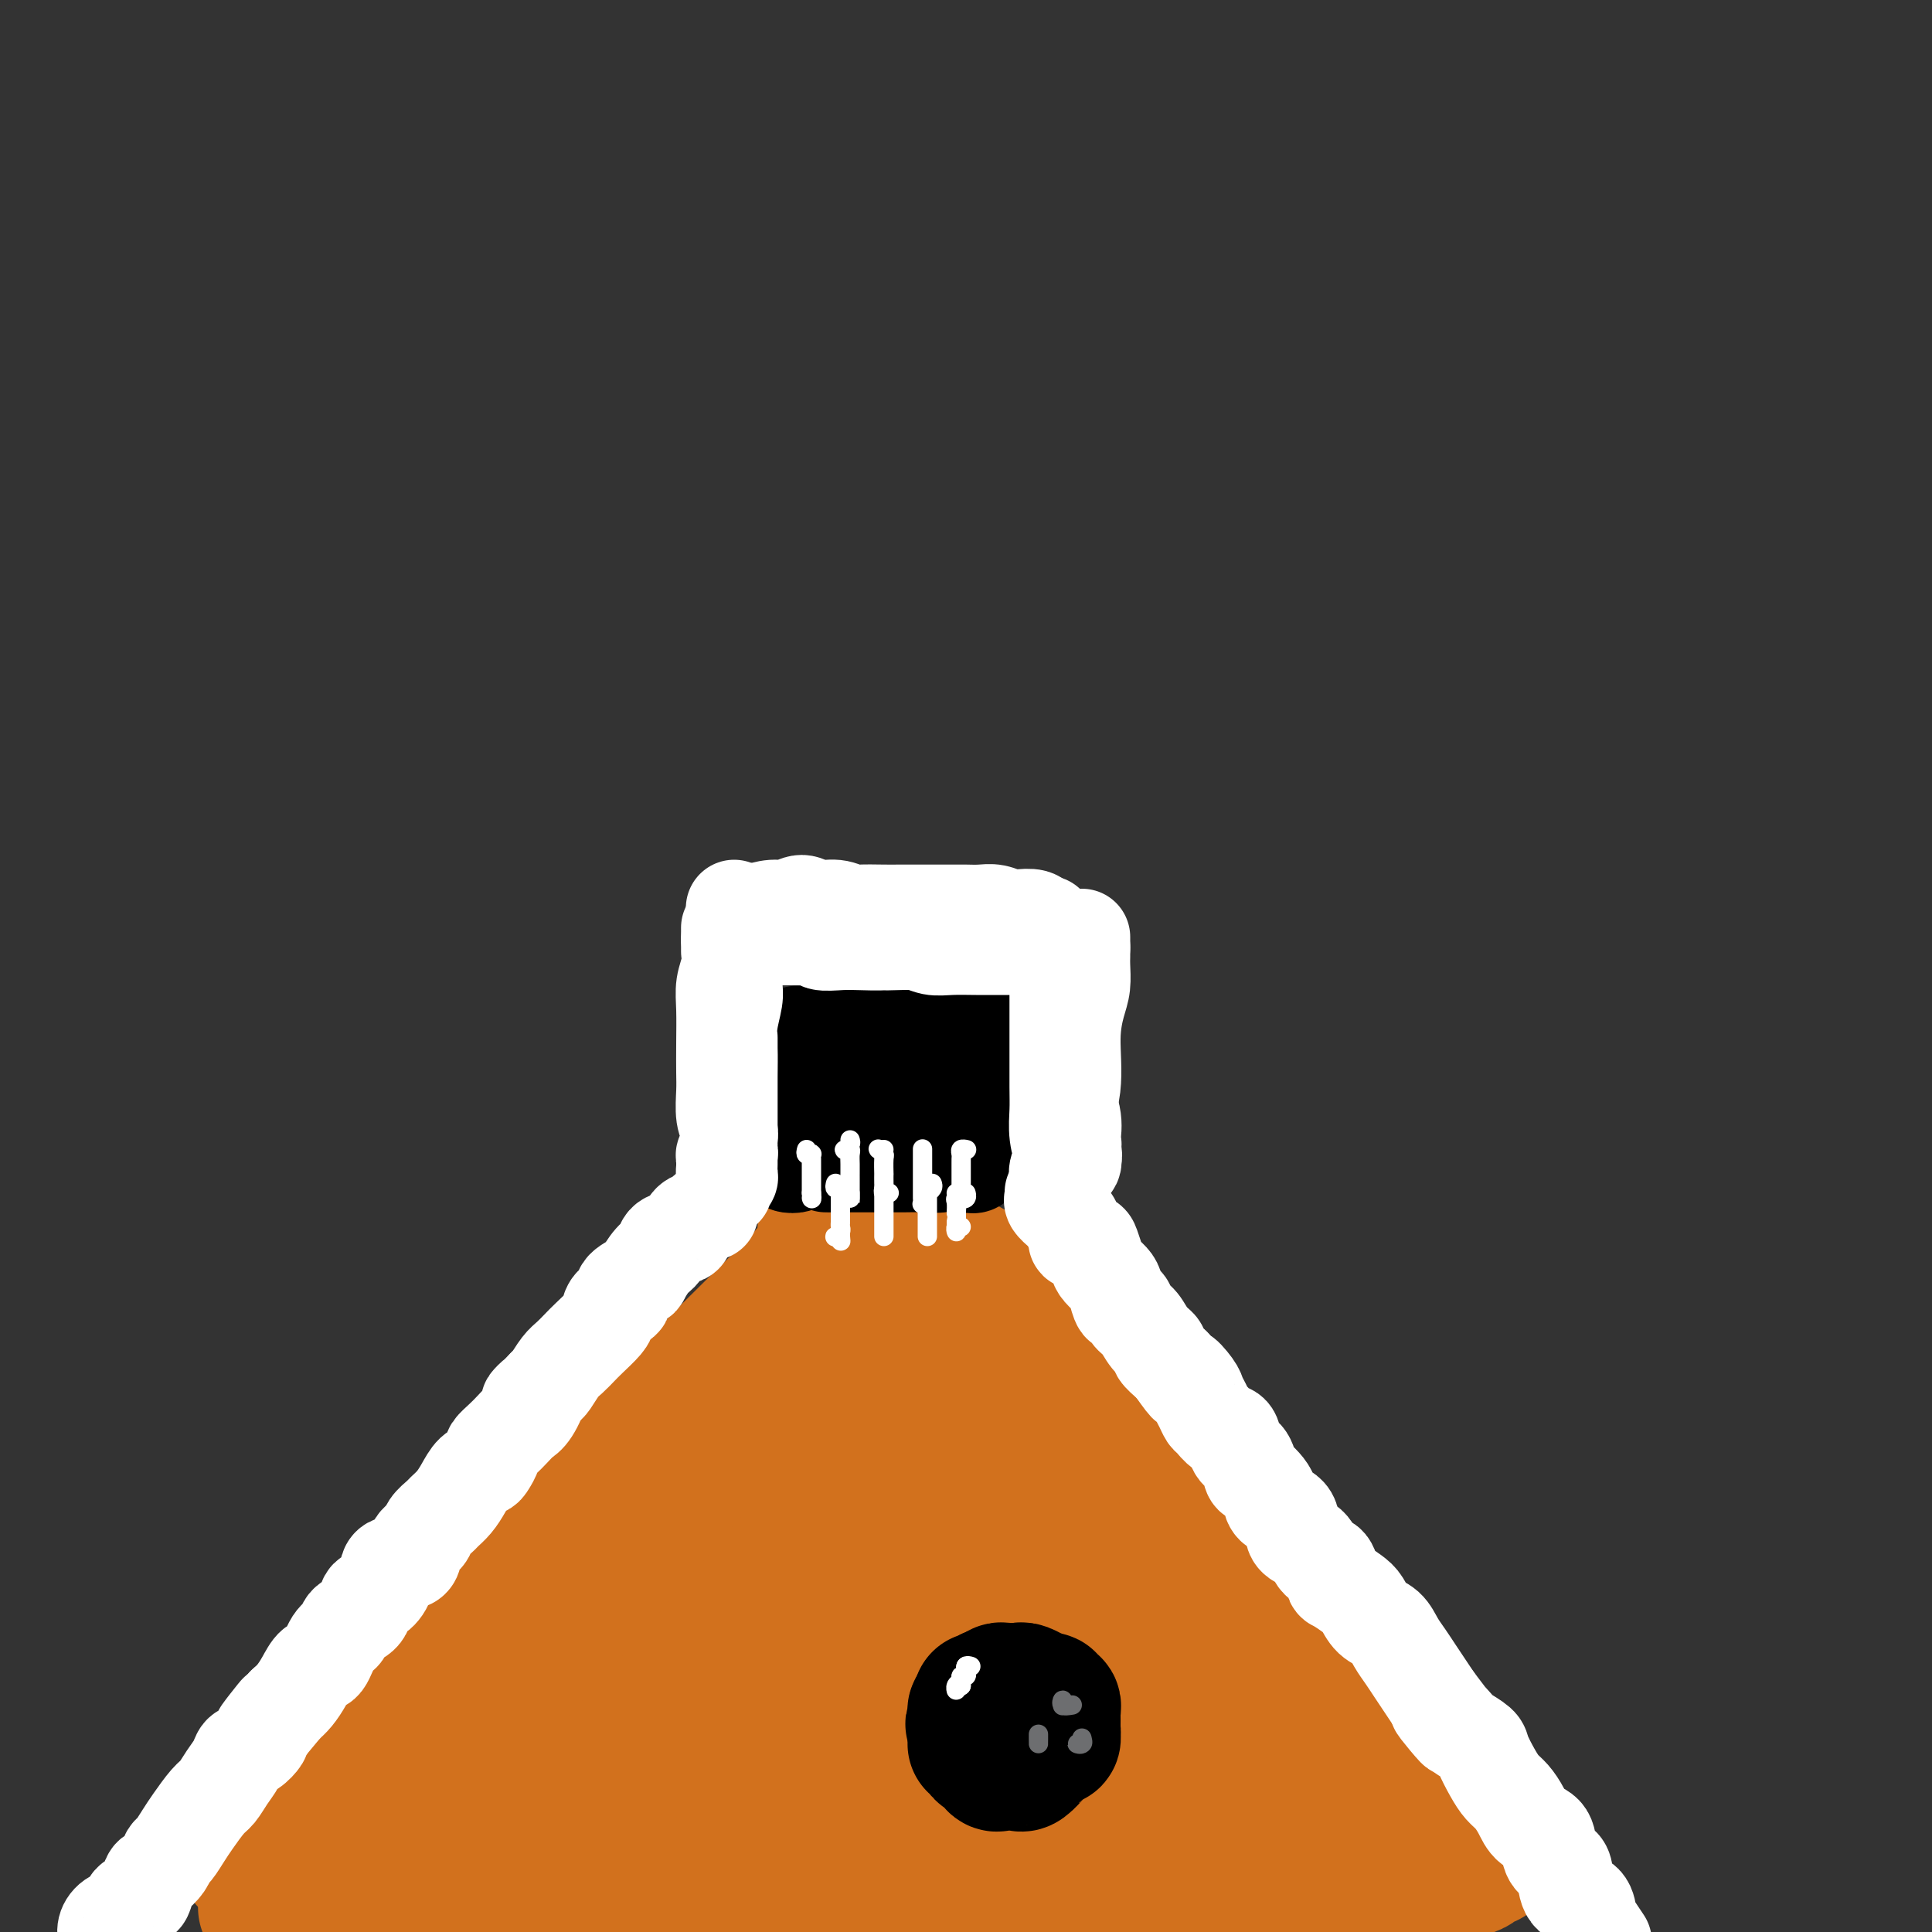 <svg viewBox='0 0 400 400' version='1.1' xmlns='http://www.w3.org/2000/svg' xmlns:xlink='http://www.w3.org/1999/xlink'><rect x="0" y="0" width="400" height="400" fill="#333333" stroke="none"/><g fill='none' stroke='rgb(210,113,29)' stroke-width='28' stroke-linecap='round' stroke-linejoin='round'><path d='M52,384c0.109,0.384 0.218,0.768 0,1c-0.218,0.232 -0.763,0.311 -1,0c-0.237,-0.311 -0.165,-1.012 0,-1c0.165,0.012 0.425,0.736 1,0c0.575,-0.736 1.465,-2.934 2,-4c0.535,-1.066 0.715,-1.002 3,-3c2.285,-1.998 6.676,-6.060 10,-10c3.324,-3.940 5.580,-7.759 10,-13c4.420,-5.241 11.004,-11.904 17,-18c5.996,-6.096 11.404,-11.626 17,-17c5.596,-5.374 11.378,-10.591 17,-16c5.622,-5.409 11.083,-11.010 16,-16c4.917,-4.990 9.290,-9.370 13,-13c3.710,-3.630 6.758,-6.510 9,-9c2.242,-2.490 3.679,-4.590 5,-6c1.321,-1.410 2.525,-2.129 3,-3c0.475,-0.871 0.220,-1.893 0,-2c-0.220,-0.107 -0.405,0.702 -1,1c-0.595,0.298 -1.598,0.085 -2,0c-0.402,-0.085 -0.201,-0.043 0,0'/><path d='M184,253c-0.084,-0.408 -0.168,-0.816 0,-1c0.168,-0.184 0.589,-0.145 1,0c0.411,0.145 0.813,0.397 1,1c0.187,0.603 0.161,1.558 1,2c0.839,0.442 2.545,0.370 4,1c1.455,0.630 2.661,1.962 4,3c1.339,1.038 2.812,1.783 5,3c2.188,1.217 5.091,2.906 8,5c2.909,2.094 5.823,4.594 8,7c2.177,2.406 3.616,4.717 6,8c2.384,3.283 5.712,7.537 8,11c2.288,3.463 3.534,6.135 5,9c1.466,2.865 3.150,5.923 5,9c1.850,3.077 3.865,6.174 6,9c2.135,2.826 4.390,5.380 7,8c2.610,2.620 5.574,5.307 8,8c2.426,2.693 4.315,5.394 7,8c2.685,2.606 6.165,5.117 9,7c2.835,1.883 5.025,3.139 7,5c1.975,1.861 3.734,4.327 5,6c1.266,1.673 2.040,2.553 3,4c0.960,1.447 2.106,3.462 3,5c0.894,1.538 1.535,2.600 2,4c0.465,1.400 0.753,3.138 1,4c0.247,0.862 0.451,0.847 1,1c0.549,0.153 1.443,0.472 2,1c0.557,0.528 0.779,1.264 1,2'/><path d='M302,383c3.188,4.116 2.158,0.907 2,0c-0.158,-0.907 0.557,0.488 1,1c0.443,0.512 0.613,0.141 1,0c0.387,-0.141 0.990,-0.052 1,0c0.010,0.052 -0.572,0.066 -1,0c-0.428,-0.066 -0.702,-0.214 -1,0c-0.298,0.214 -0.619,0.788 -1,1c-0.381,0.212 -0.823,0.060 -1,0c-0.177,-0.060 -0.088,-0.030 0,0'/><path d='M296,384c-1.385,-0.227 -2.770,-0.453 -4,-1c-1.230,-0.547 -2.306,-1.414 -4,-2c-1.694,-0.586 -4.006,-0.892 -6,-1c-1.994,-0.108 -3.671,-0.017 -5,0c-1.329,0.017 -2.309,-0.041 -4,0c-1.691,0.041 -4.092,0.181 -6,0c-1.908,-0.181 -3.323,-0.683 -5,-1c-1.677,-0.317 -3.614,-0.448 -6,-1c-2.386,-0.552 -5.219,-1.525 -8,-2c-2.781,-0.475 -5.511,-0.454 -9,0c-3.489,0.454 -7.739,1.340 -12,2c-4.261,0.660 -8.535,1.094 -13,2c-4.465,0.906 -9.122,2.284 -14,3c-4.878,0.716 -9.978,0.770 -15,1c-5.022,0.230 -9.966,0.636 -15,1c-5.034,0.364 -10.158,0.686 -15,1c-4.842,0.314 -9.403,0.620 -14,1c-4.597,0.380 -9.229,0.835 -14,1c-4.771,0.165 -9.679,0.042 -14,0c-4.321,-0.042 -8.054,-0.001 -11,0c-2.946,0.001 -5.106,-0.037 -8,0c-2.894,0.037 -6.522,0.150 -9,0c-2.478,-0.150 -3.805,-0.562 -5,-1c-1.195,-0.438 -2.259,-0.901 -3,-1c-0.741,-0.099 -1.161,0.166 -1,0c0.161,-0.166 0.903,-0.762 1,-1c0.097,-0.238 -0.452,-0.119 -1,0'/><path d='M76,385c-8.752,-0.689 -5.131,-0.910 -4,-1c1.131,-0.090 -0.228,-0.047 -1,0c-0.772,0.047 -0.956,0.098 -1,0c-0.044,-0.098 0.052,-0.347 0,-1c-0.052,-0.653 -0.251,-1.712 1,-3c1.251,-1.288 3.951,-2.804 6,-4c2.049,-1.196 3.445,-2.071 7,-5c3.555,-2.929 9.267,-7.913 14,-12c4.733,-4.087 8.485,-7.277 13,-11c4.515,-3.723 9.791,-7.979 15,-13c5.209,-5.021 10.349,-10.808 15,-16c4.651,-5.192 8.812,-9.790 13,-14c4.188,-4.210 8.404,-8.031 11,-11c2.596,-2.969 3.571,-5.087 5,-7c1.429,-1.913 3.311,-3.621 4,-5c0.689,-1.379 0.184,-2.428 0,-3c-0.184,-0.572 -0.046,-0.665 0,-1c0.046,-0.335 0.002,-0.912 0,-1c-0.002,-0.088 0.039,0.312 0,0c-0.039,-0.312 -0.156,-1.338 0,-2c0.156,-0.662 0.586,-0.962 1,-1c0.414,-0.038 0.813,0.185 1,1c0.187,0.815 0.162,2.223 -1,4c-1.162,1.777 -3.462,3.925 -6,8c-2.538,4.075 -5.315,10.078 -10,17c-4.685,6.922 -11.277,14.763 -17,23c-5.723,8.237 -10.578,16.870 -15,24c-4.422,7.130 -8.412,12.756 -11,17c-2.588,4.244 -3.774,7.104 -4,9c-0.226,1.896 0.507,2.827 2,2c1.493,-0.827 3.747,-3.414 6,-6'/><path d='M120,373c3.811,-3.896 10.338,-10.637 16,-17c5.662,-6.363 10.457,-12.347 17,-20c6.543,-7.653 14.833,-16.976 20,-24c5.167,-7.024 7.211,-11.750 9,-15c1.789,-3.250 3.322,-5.024 4,-6c0.678,-0.976 0.500,-1.155 0,-1c-0.500,0.155 -1.321,0.642 -3,2c-1.679,1.358 -4.214,3.586 -7,8c-2.786,4.414 -5.822,11.014 -9,18c-3.178,6.986 -6.498,14.357 -9,22c-2.502,7.643 -4.188,15.558 -5,21c-0.812,5.442 -0.751,8.409 0,10c0.751,1.591 2.193,1.805 5,0c2.807,-1.805 6.978,-5.628 10,-9c3.022,-3.372 4.895,-6.293 8,-12c3.105,-5.707 7.441,-14.199 11,-21c3.559,-6.801 6.341,-11.911 8,-16c1.659,-4.089 2.194,-7.157 2,-7c-0.194,0.157 -1.119,3.540 -3,8c-1.881,4.460 -4.719,9.997 -7,17c-2.281,7.003 -4.005,15.473 -5,22c-0.995,6.527 -1.260,11.112 -1,14c0.260,2.888 1.045,4.080 3,4c1.955,-0.080 5.080,-1.430 8,-4c2.920,-2.570 5.634,-6.360 9,-12c3.366,-5.640 7.385,-13.132 10,-19c2.615,-5.868 3.825,-10.114 5,-14c1.175,-3.886 2.315,-7.413 2,-8c-0.315,-0.587 -2.085,1.765 -4,5c-1.915,3.235 -3.976,7.353 -6,12c-2.024,4.647 -4.012,9.824 -6,15'/><path d='M202,346c-2.981,6.245 -2.434,5.857 -2,6c0.434,0.143 0.756,0.815 1,0c0.244,-0.815 0.411,-3.118 1,-6c0.589,-2.882 1.599,-6.341 2,-11c0.401,-4.659 0.193,-10.516 0,-16c-0.193,-5.484 -0.371,-10.594 -1,-16c-0.629,-5.406 -1.710,-11.109 -3,-14c-1.290,-2.891 -2.791,-2.970 -4,-4c-1.209,-1.030 -2.127,-3.010 -3,-4c-0.873,-0.990 -1.699,-0.990 -2,-1c-0.301,-0.010 -0.075,-0.028 0,0c0.075,0.028 -0.002,0.103 0,0c0.002,-0.103 0.082,-0.386 1,0c0.918,0.386 2.675,1.439 4,3c1.325,1.561 2.219,3.630 4,6c1.781,2.370 4.451,5.041 7,8c2.549,2.959 4.978,6.207 7,10c2.022,3.793 3.638,8.130 6,12c2.362,3.870 5.470,7.271 8,10c2.530,2.729 4.483,4.784 7,7c2.517,2.216 5.598,4.593 9,7c3.402,2.407 7.126,4.844 10,7c2.874,2.156 4.900,4.032 7,6c2.100,1.968 4.274,4.027 6,6c1.726,1.973 3.003,3.858 4,5c0.997,1.142 1.713,1.539 2,2c0.287,0.461 0.146,0.985 -1,0c-1.146,-0.985 -3.297,-3.481 -5,-6c-1.703,-2.519 -2.959,-5.063 -5,-8c-2.041,-2.937 -4.869,-6.268 -8,-9c-3.131,-2.732 -6.566,-4.866 -10,-7'/><path d='M244,339c-6.612,-5.162 -8.641,-3.069 -12,-2c-3.359,1.069 -8.049,1.112 -12,2c-3.951,0.888 -7.162,2.619 -10,4c-2.838,1.381 -5.303,2.412 -7,3c-1.697,0.588 -2.628,0.734 -3,1c-0.372,0.266 -0.186,0.654 0,1c0.186,0.346 0.371,0.652 3,1c2.629,0.348 7.703,0.738 12,1c4.297,0.262 7.818,0.395 12,1c4.182,0.605 9.027,1.682 13,2c3.973,0.318 7.076,-0.122 10,0c2.924,0.122 5.669,0.807 7,1c1.331,0.193 1.247,-0.107 1,0c-0.247,0.107 -0.656,0.621 -2,1c-1.344,0.379 -3.623,0.625 -7,1c-3.377,0.375 -7.854,0.881 -11,1c-3.146,0.119 -4.963,-0.149 -7,0c-2.037,0.149 -4.294,0.714 -5,1c-0.706,0.286 0.138,0.294 1,1c0.862,0.706 1.743,2.109 4,3c2.257,0.891 5.892,1.270 10,2c4.108,0.730 8.689,1.812 12,2c3.311,0.188 5.352,-0.517 7,-1c1.648,-0.483 2.902,-0.743 3,-1c0.098,-0.257 -0.961,-0.512 -2,-1c-1.039,-0.488 -2.059,-1.209 -4,-2c-1.941,-0.791 -4.805,-1.651 -7,-2c-2.195,-0.349 -3.722,-0.186 -5,0c-1.278,0.186 -2.305,0.396 -3,1c-0.695,0.604 -1.056,1.601 -1,2c0.056,0.399 0.528,0.199 1,0'/><path d='M242,362c-1.248,0.674 -0.369,0.859 0,1c0.369,0.141 0.227,0.237 -1,0c-1.227,-0.237 -3.540,-0.807 -5,-1c-1.460,-0.193 -2.066,-0.010 -4,0c-1.934,0.010 -5.197,-0.155 -7,0c-1.803,0.155 -2.148,0.628 -3,1c-0.852,0.372 -2.212,0.642 -2,1c0.212,0.358 1.995,0.804 4,1c2.005,0.196 4.231,0.142 7,0c2.769,-0.142 6.080,-0.370 9,-1c2.920,-0.630 5.448,-1.661 7,-2c1.552,-0.339 2.129,0.013 2,0c-0.129,-0.013 -0.963,-0.393 -2,-1c-1.037,-0.607 -2.275,-1.443 -5,-2c-2.725,-0.557 -6.936,-0.836 -10,-1c-3.064,-0.164 -4.981,-0.212 -8,0c-3.019,0.212 -7.139,0.684 -10,1c-2.861,0.316 -4.462,0.477 -7,1c-2.538,0.523 -6.013,1.407 -9,2c-2.987,0.593 -5.485,0.893 -7,1c-1.515,0.107 -2.045,0.019 -2,0c0.045,-0.019 0.667,0.030 1,0c0.333,-0.030 0.379,-0.140 1,0c0.621,0.140 1.819,0.528 3,1c1.181,0.472 2.344,1.028 6,2c3.656,0.972 9.803,2.362 14,3c4.197,0.638 6.442,0.525 11,1c4.558,0.475 11.428,1.540 16,2c4.572,0.460 6.846,0.316 10,1c3.154,0.684 7.187,2.195 10,3c2.813,0.805 4.407,0.902 6,1'/><path d='M267,377c13.499,2.228 9.246,0.797 8,0c-1.246,-0.797 0.515,-0.960 2,-1c1.485,-0.040 2.692,0.044 3,0c0.308,-0.044 -0.284,-0.214 -1,0c-0.716,0.214 -1.554,0.813 -2,1c-0.446,0.187 -0.498,-0.039 -2,0c-1.502,0.039 -4.453,0.344 -8,1c-3.547,0.656 -7.691,1.663 -11,2c-3.309,0.337 -5.783,0.003 -10,0c-4.217,-0.003 -10.177,0.325 -15,1c-4.823,0.675 -8.507,1.699 -12,2c-3.493,0.301 -6.793,-0.120 -10,0c-3.207,0.120 -6.321,0.780 -9,1c-2.679,0.220 -4.923,-0.001 -7,0c-2.077,0.001 -3.986,0.223 -6,0c-2.014,-0.223 -4.133,-0.890 -5,-1c-0.867,-0.110 -0.482,0.338 -1,0c-0.518,-0.338 -1.940,-1.463 -2,-2c-0.060,-0.537 1.240,-0.487 2,0c0.760,0.487 0.979,1.413 3,2c2.021,0.587 5.845,0.837 9,1c3.155,0.163 5.640,0.240 10,1c4.360,0.760 10.594,2.204 16,3c5.406,0.796 9.985,0.942 15,1c5.015,0.058 10.468,0.026 15,0c4.532,-0.026 8.143,-0.045 12,0c3.857,0.045 7.959,0.156 12,0c4.041,-0.156 8.020,-0.578 12,-1'/><path d='M285,388c9.745,-0.562 8.608,-1.467 10,-2c1.392,-0.533 5.312,-0.694 8,-1c2.688,-0.306 4.143,-0.759 5,-1c0.857,-0.241 1.114,-0.271 1,0c-0.114,0.271 -0.600,0.843 -1,1c-0.400,0.157 -0.713,-0.103 -1,0c-0.287,0.103 -0.548,0.567 -1,1c-0.452,0.433 -1.094,0.834 -2,1c-0.906,0.166 -2.077,0.097 -3,0c-0.923,-0.097 -1.599,-0.222 -2,0c-0.401,0.222 -0.527,0.792 -1,1c-0.473,0.208 -1.292,0.056 -2,0c-0.708,-0.056 -1.305,-0.015 -2,0c-0.695,0.015 -1.490,0.004 -2,0c-0.510,-0.004 -0.737,-0.001 -1,0c-0.263,0.001 -0.562,0.001 -1,0c-0.438,-0.001 -1.016,-0.004 -1,0c0.016,0.004 0.625,0.015 0,0c-0.625,-0.015 -2.485,-0.058 -4,0c-1.515,0.058 -2.684,0.215 -5,0c-2.316,-0.215 -5.779,-0.802 -9,-1c-3.221,-0.198 -6.201,-0.007 -10,0c-3.799,0.007 -8.419,-0.169 -12,0c-3.581,0.169 -6.125,0.685 -9,1c-2.875,0.315 -6.082,0.431 -10,1c-3.918,0.569 -8.548,1.591 -13,2c-4.452,0.409 -8.726,0.204 -13,0'/><path d='M204,391c-8.298,0.631 -6.542,0.210 -8,0c-1.458,-0.210 -6.130,-0.207 -11,0c-4.870,0.207 -9.939,0.620 -14,1c-4.061,0.380 -7.115,0.729 -11,1c-3.885,0.271 -8.600,0.465 -13,1c-4.400,0.535 -8.486,1.412 -12,2c-3.514,0.588 -6.456,0.886 -10,1c-3.544,0.114 -7.689,0.042 -11,0c-3.311,-0.042 -5.786,-0.054 -8,0c-2.214,0.054 -4.165,0.173 -6,0c-1.835,-0.173 -3.553,-0.639 -6,-1c-2.447,-0.361 -5.621,-0.619 -8,-1c-2.379,-0.381 -3.961,-0.887 -5,-1c-1.039,-0.113 -1.535,0.166 -3,0c-1.465,-0.166 -3.898,-0.776 -5,-1c-1.102,-0.224 -0.871,-0.060 -1,0c-0.129,0.060 -0.618,0.016 -1,0c-0.382,-0.016 -0.659,-0.005 -1,0c-0.341,0.005 -0.748,0.006 -1,0c-0.252,-0.006 -0.350,-0.017 -1,0c-0.650,0.017 -1.853,0.062 -3,0c-1.147,-0.062 -2.237,-0.231 -3,0c-0.763,0.231 -1.198,0.861 -2,1c-0.802,0.139 -1.969,-0.215 -3,0c-1.031,0.215 -1.925,0.997 -2,1c-0.075,0.003 0.671,-0.772 2,-1c1.329,-0.228 3.242,0.093 5,0c1.758,-0.093 3.359,-0.598 5,-1c1.641,-0.402 3.320,-0.701 5,-1'/><path d='M72,392c3.091,-0.422 3.318,-0.478 4,-1c0.682,-0.522 1.819,-1.510 2,-2c0.181,-0.490 -0.592,-0.482 -1,0c-0.408,0.482 -0.450,1.436 -2,2c-1.550,0.564 -4.608,0.736 -7,1c-2.392,0.264 -4.118,0.618 -5,1c-0.882,0.382 -0.921,0.792 -1,1c-0.079,0.208 -0.198,0.213 0,0c0.198,-0.213 0.715,-0.645 2,-1c1.285,-0.355 3.339,-0.632 5,-1c1.661,-0.368 2.928,-0.828 4,-1c1.072,-0.172 1.949,-0.057 2,0c0.051,0.057 -0.724,0.057 -2,0c-1.276,-0.057 -3.051,-0.171 -5,0c-1.949,0.171 -4.070,0.627 -6,1c-1.930,0.373 -3.669,0.664 -4,0c-0.331,-0.664 0.746,-2.281 3,-4c2.254,-1.719 5.684,-3.540 8,-5c2.316,-1.460 3.519,-2.560 4,-3c0.481,-0.440 0.241,-0.220 0,0'/></g>
<g fill='none' stroke='rgb(0,0,0)' stroke-width='20' stroke-linecap='round' stroke-linejoin='round'><path d='M165,240c0.210,0.398 0.420,0.796 0,1c-0.420,0.204 -1.472,0.215 -2,0c-0.528,-0.215 -0.534,-0.654 0,-1c0.534,-0.346 1.607,-0.597 2,-1c0.393,-0.403 0.105,-0.959 0,-2c-0.105,-1.041 -0.028,-2.569 0,-4c0.028,-1.431 0.008,-2.765 0,-4c-0.008,-1.235 -0.002,-2.372 0,-3c0.002,-0.628 0.001,-0.746 0,-1c-0.001,-0.254 -0.000,-0.644 0,-1c0.000,-0.356 0.000,-0.678 0,-1'/><path d='M165,223c0.000,-2.870 0.000,-1.546 0,-1c0.000,0.546 0.000,0.314 0,0c0.000,-0.314 0.000,-0.710 0,-1c0.000,-0.290 0.000,-0.472 0,-1c0.000,-0.528 -0.000,-1.400 0,-2c0.000,-0.600 0.000,-0.929 0,-1c0.000,-0.071 0.000,0.115 0,0c0.000,-0.115 0.000,-0.531 0,-1c0.000,-0.469 0.000,-0.991 0,-1c-0.000,-0.009 0.000,0.496 0,1'/><path d='M165,216c-0.000,-0.806 -0.001,0.677 0,1c0.001,0.323 0.002,-0.516 0,-1c-0.002,-0.484 -0.007,-0.613 0,-1c0.007,-0.387 0.026,-1.031 0,-1c-0.026,0.031 -0.099,0.737 0,1c0.099,0.263 0.368,0.085 1,0c0.632,-0.085 1.626,-0.075 2,0c0.374,0.075 0.128,0.215 1,0c0.872,-0.215 2.863,-0.786 4,-1c1.137,-0.214 1.422,-0.071 2,0c0.578,0.071 1.449,0.072 2,0c0.551,-0.072 0.780,-0.215 1,0c0.220,0.215 0.429,0.790 1,1c0.571,0.210 1.502,0.055 2,0c0.498,-0.055 0.562,-0.011 1,0c0.438,0.011 1.248,-0.011 2,0c0.752,0.011 1.445,0.055 2,0c0.555,-0.055 0.974,-0.211 1,0c0.026,0.211 -0.339,0.788 0,1c0.339,0.212 1.383,0.061 2,0c0.617,-0.061 0.809,-0.030 1,0'/><path d='M190,216c4.102,0.226 1.859,0.793 1,1c-0.859,0.207 -0.332,0.056 0,0c0.332,-0.056 0.470,-0.015 1,0c0.530,0.015 1.451,0.005 2,0c0.549,-0.005 0.724,-0.005 1,0c0.276,0.005 0.652,0.016 1,0c0.348,-0.016 0.666,-0.057 1,0c0.334,0.057 0.682,0.212 1,0c0.318,-0.212 0.606,-0.793 1,-1c0.394,-0.207 0.894,-0.042 1,0c0.106,0.042 -0.182,-0.038 0,0c0.182,0.038 0.833,0.195 1,0c0.167,-0.195 -0.151,-0.743 0,-1c0.151,-0.257 0.771,-0.223 1,0c0.229,0.223 0.065,0.635 0,1c-0.065,0.365 -0.033,0.682 0,1'/><path d='M202,217c1.779,0.751 0.228,2.129 0,3c-0.228,0.871 0.867,1.237 1,2c0.133,0.763 -0.697,1.924 -1,3c-0.303,1.076 -0.078,2.067 0,3c0.078,0.933 0.008,1.808 0,2c-0.008,0.192 0.047,-0.301 0,0c-0.047,0.301 -0.195,1.394 0,2c0.195,0.606 0.732,0.725 1,1c0.268,0.275 0.265,0.704 0,1c-0.265,0.296 -0.793,0.457 -1,1c-0.207,0.543 -0.094,1.466 0,2c0.094,0.534 0.168,0.679 0,1c-0.168,0.321 -0.576,0.819 -1,1c-0.424,0.181 -0.862,0.044 -1,0c-0.138,-0.044 0.024,0.003 0,0c-0.024,-0.003 -0.233,-0.056 -1,0c-0.767,0.056 -2.092,0.221 -3,0c-0.908,-0.221 -1.398,-0.829 -2,-1c-0.602,-0.171 -1.315,0.094 -2,0c-0.685,-0.094 -1.343,-0.547 -2,-1'/><path d='M190,237c-2.462,-0.093 -2.619,0.175 -3,0c-0.381,-0.175 -0.988,-0.793 -2,-1c-1.012,-0.207 -2.431,-0.003 -3,0c-0.569,0.003 -0.289,-0.196 -1,0c-0.711,0.196 -2.415,0.788 -3,1c-0.585,0.212 -0.052,0.043 0,0c0.052,-0.043 -0.376,0.040 -1,0c-0.624,-0.040 -1.444,-0.203 -2,0c-0.556,0.203 -0.847,0.772 -1,1c-0.153,0.228 -0.167,0.113 -1,0c-0.833,-0.113 -2.485,-0.226 -3,0c-0.515,0.226 0.106,0.792 0,1c-0.106,0.208 -0.939,0.059 -1,0c-0.061,-0.059 0.650,-0.029 1,0c0.350,0.029 0.340,0.057 1,0c0.660,-0.057 1.990,-0.197 3,0c1.010,0.197 1.701,0.732 3,1c1.299,0.268 3.205,0.268 5,0c1.795,-0.268 3.479,-0.803 5,-1c1.521,-0.197 2.879,-0.057 4,0c1.121,0.057 2.003,0.029 3,0c0.997,-0.029 2.107,-0.060 3,0c0.893,0.060 1.569,0.212 2,0c0.431,-0.212 0.616,-0.788 1,-1c0.384,-0.212 0.967,-0.061 1,0c0.033,0.061 -0.483,0.030 -1,0'/><path d='M200,238c4.748,0.016 1.618,0.056 0,0c-1.618,-0.056 -1.722,-0.207 -2,0c-0.278,0.207 -0.728,0.772 -2,1c-1.272,0.228 -3.366,0.117 -5,0c-1.634,-0.117 -2.807,-0.242 -4,0c-1.193,0.242 -2.406,0.849 -4,1c-1.594,0.151 -3.569,-0.156 -5,0c-1.431,0.156 -2.317,0.774 -3,1c-0.683,0.226 -1.161,0.061 -2,0c-0.839,-0.061 -2.038,-0.016 -2,0c0.038,0.016 1.315,0.004 2,0c0.685,-0.004 0.780,-0.001 1,0c0.220,0.001 0.565,0.001 2,0c1.435,-0.001 3.959,-0.004 6,0c2.041,0.004 3.598,0.015 5,0c1.402,-0.015 2.648,-0.056 4,0c1.352,0.056 2.811,0.210 4,0c1.189,-0.210 2.107,-0.785 3,-1c0.893,-0.215 1.759,-0.071 2,0c0.241,0.071 -0.145,0.068 0,0c0.145,-0.068 0.820,-0.200 1,0c0.180,0.200 -0.137,0.733 0,1c0.137,0.267 0.727,0.267 1,0c0.273,-0.267 0.227,-0.803 0,-1c-0.227,-0.197 -0.636,-0.056 -1,0c-0.364,0.056 -0.682,0.028 -1,0'/><path d='M200,240c4.486,-0.405 1.202,-0.916 0,-1c-1.202,-0.084 -0.322,0.260 0,0c0.322,-0.260 0.087,-1.126 0,-2c-0.087,-0.874 -0.026,-1.758 0,-3c0.026,-1.242 0.017,-2.841 0,-5c-0.017,-2.159 -0.042,-4.877 0,-6c0.042,-1.123 0.151,-0.651 0,-1c-0.151,-0.349 -0.563,-1.520 -1,-2c-0.437,-0.480 -0.901,-0.269 -1,0c-0.099,0.269 0.166,0.597 0,1c-0.166,0.403 -0.763,0.881 -1,1c-0.237,0.119 -0.113,-0.122 0,0c0.113,0.122 0.215,0.607 0,1c-0.215,0.393 -0.749,0.694 -1,1c-0.251,0.306 -0.221,0.618 -1,1c-0.779,0.382 -2.367,0.836 -3,1c-0.633,0.164 -0.311,0.039 -1,0c-0.689,-0.039 -2.387,0.007 -4,0c-1.613,-0.007 -3.140,-0.069 -4,0c-0.860,0.069 -1.054,0.267 -2,0c-0.946,-0.267 -2.644,-1.000 -4,-1c-1.356,-0.000 -2.370,0.732 -3,1c-0.630,0.268 -0.874,0.072 -1,0c-0.126,-0.072 -0.132,-0.018 0,0c0.132,0.018 0.404,0.002 1,0c0.596,-0.002 1.516,0.011 3,0c1.484,-0.011 3.532,-0.044 5,0c1.468,0.044 2.357,0.166 3,0c0.643,-0.166 1.041,-0.619 2,-1c0.959,-0.381 2.480,-0.691 4,-1'/><path d='M191,224c2.624,-0.314 0.683,-0.098 0,0c-0.683,0.098 -0.110,0.080 0,0c0.110,-0.080 -0.244,-0.221 -1,0c-0.756,0.221 -1.915,0.802 -3,1c-1.085,0.198 -2.094,0.011 -3,0c-0.906,-0.011 -1.707,0.155 -2,0c-0.293,-0.155 -0.079,-0.629 0,-1c0.079,-0.371 0.021,-0.638 0,-1c-0.021,-0.362 -0.006,-0.818 0,-1c0.006,-0.182 0.003,-0.091 0,0'/><path d='M174,213c-0.393,0.129 -0.786,0.259 -1,0c-0.214,-0.259 -0.250,-0.906 0,-1c0.250,-0.094 0.787,0.365 1,0c0.213,-0.365 0.103,-1.554 0,-2c-0.103,-0.446 -0.198,-0.148 0,0c0.198,0.148 0.690,0.145 1,0c0.310,-0.145 0.439,-0.432 1,0c0.561,0.432 1.555,1.582 2,2c0.445,0.418 0.342,0.105 1,0c0.658,-0.105 2.078,0.000 3,0c0.922,-0.000 1.346,-0.105 2,0c0.654,0.105 1.539,0.420 2,0c0.461,-0.420 0.500,-1.577 1,-2c0.500,-0.423 1.461,-0.113 2,0c0.539,0.113 0.655,0.030 1,0c0.345,-0.030 0.918,-0.008 1,0c0.082,0.008 -0.329,0.002 0,0c0.329,-0.002 1.398,-0.001 2,0c0.602,0.001 0.738,0.000 1,0c0.262,-0.000 0.649,-0.000 1,0c0.351,0.000 0.666,0.000 1,0c0.334,-0.000 0.687,-0.000 1,0c0.313,0.000 0.584,0.000 1,0c0.416,-0.000 0.976,-0.000 1,0c0.024,0.000 -0.488,0.000 -1,0'/><path d='M198,210c4.000,0.000 2.000,0.000 0,0'/></g>
<g fill='none' stroke='rgb(255,255,255)' stroke-width='20' stroke-linecap='round' stroke-linejoin='round'><path d='M224,194c0.000,0.361 0.001,0.722 0,1c-0.001,0.278 -0.003,0.473 0,1c0.003,0.527 0.011,1.385 0,2c-0.011,0.615 -0.039,0.987 0,2c0.039,1.013 0.147,2.668 0,4c-0.147,1.332 -0.547,2.342 -1,4c-0.453,1.658 -0.959,3.964 -1,7c-0.041,3.036 0.382,6.802 0,10c-0.382,3.198 -1.568,5.828 -2,8c-0.432,2.172 -0.108,3.886 0,5c0.108,1.114 0.001,1.629 0,2c-0.001,0.371 0.105,0.600 0,1c-0.105,0.400 -0.420,0.972 0,1c0.420,0.028 1.577,-0.487 2,-1c0.423,-0.513 0.114,-1.023 0,-2c-0.114,-0.977 -0.033,-2.422 0,-3c0.033,-0.578 0.016,-0.289 0,0'/><path d='M223,200c-0.421,-0.392 -0.843,-0.784 -1,-1c-0.157,-0.216 -0.050,-0.257 0,0c0.050,0.257 0.041,0.812 0,1c-0.041,0.188 -0.116,0.010 0,0c0.116,-0.010 0.421,0.147 0,1c-0.421,0.853 -1.569,2.401 -2,4c-0.431,1.599 -0.144,3.249 0,5c0.144,1.751 0.144,3.602 0,6c-0.144,2.398 -0.431,5.344 0,8c0.431,2.656 1.582,5.023 2,7c0.418,1.977 0.105,3.564 0,5c-0.105,1.436 0.000,2.721 0,3c-0.000,0.279 -0.105,-0.447 0,-1c0.105,-0.553 0.420,-0.932 0,-2c-0.420,-1.068 -1.575,-2.826 -2,-4c-0.425,-1.174 -0.122,-1.764 0,-2c0.122,-0.236 0.061,-0.118 0,0'/><path d='M220,197c-0.423,0.307 -0.845,0.614 -1,1c-0.155,0.386 -0.041,0.851 0,1c0.041,0.149 0.011,-0.018 0,1c-0.011,1.018 -0.003,3.223 0,5c0.003,1.777 -0.000,3.128 0,5c0.000,1.872 0.004,4.264 0,7c-0.004,2.736 -0.015,5.815 0,8c0.015,2.185 0.058,3.478 0,5c-0.058,1.522 -0.215,3.275 0,5c0.215,1.725 0.804,3.421 1,4c0.196,0.579 0.001,0.040 0,0c-0.001,-0.040 0.193,0.420 0,1c-0.193,0.580 -0.772,1.280 -1,2c-0.228,0.720 -0.103,1.461 0,2c0.103,0.539 0.185,0.876 0,1c-0.185,0.124 -0.637,0.033 0,-1c0.637,-1.033 2.364,-3.009 3,-4c0.636,-0.991 0.182,-0.997 0,-1c-0.182,-0.003 -0.091,-0.001 0,0'/><path d='M154,191c-0.316,-0.030 -0.632,-0.060 -1,0c-0.368,0.060 -0.788,0.210 -1,0c-0.212,-0.210 -0.216,-0.778 0,-1c0.216,-0.222 0.651,-0.097 1,0c0.349,0.097 0.610,0.165 1,0c0.390,-0.165 0.907,-0.562 2,-1c1.093,-0.438 2.760,-0.917 4,-1c1.240,-0.083 2.052,0.230 3,0c0.948,-0.230 2.033,-1.004 3,-1c0.967,0.004 1.817,0.786 3,1c1.183,0.214 2.700,-0.139 4,0c1.300,0.139 2.383,0.769 3,1c0.617,0.231 0.768,0.062 2,0c1.232,-0.062 3.544,-0.017 5,0c1.456,0.017 2.057,0.004 3,0c0.943,-0.004 2.230,-0.001 3,0c0.770,0.001 1.024,0.001 2,0c0.976,-0.001 2.673,-0.001 4,0c1.327,0.001 2.285,0.004 3,0c0.715,-0.004 1.188,-0.015 2,0c0.812,0.015 1.965,0.056 3,0c1.035,-0.056 1.952,-0.207 3,0c1.048,0.207 2.225,0.774 3,1c0.775,0.226 1.146,0.112 2,0c0.854,-0.112 2.192,-0.223 3,0c0.808,0.223 1.088,0.778 1,1c-0.088,0.222 -0.544,0.111 -1,0'/><path d='M214,191c6.748,0.628 -0.381,0.196 -4,0c-3.619,-0.196 -3.728,-0.158 -5,0c-1.272,0.158 -3.707,0.434 -6,1c-2.293,0.566 -4.443,1.421 -7,2c-2.557,0.579 -5.521,0.883 -8,1c-2.479,0.117 -4.475,0.047 -6,0c-1.525,-0.047 -2.581,-0.070 -4,0c-1.419,0.070 -3.202,0.233 -4,0c-0.798,-0.233 -0.613,-0.861 -1,-1c-0.387,-0.139 -1.348,0.211 -2,0c-0.652,-0.211 -0.994,-0.985 -2,-1c-1.006,-0.015 -2.674,0.728 -4,1c-1.326,0.272 -2.308,0.073 -3,0c-0.692,-0.073 -1.095,-0.020 -1,0c0.095,0.020 0.686,0.006 1,0c0.314,-0.006 0.351,-0.003 1,0c0.649,0.003 1.910,0.005 3,0c1.090,-0.005 2.010,-0.016 4,0c1.990,0.016 5.049,0.061 7,0c1.951,-0.061 2.793,-0.227 4,0c1.207,0.227 2.780,0.845 5,1c2.220,0.155 5.088,-0.155 7,0c1.912,0.155 2.869,0.774 4,1c1.131,0.226 2.434,0.061 4,0c1.566,-0.061 3.393,-0.016 5,0c1.607,0.016 2.994,0.004 4,0c1.006,-0.004 1.631,-0.001 3,0c1.369,0.001 3.480,0.000 5,0c1.520,-0.000 2.448,-0.000 3,0c0.552,0.000 0.729,0.000 1,0c0.271,-0.000 0.635,-0.000 1,0'/><path d='M219,196c9.543,0.329 2.899,0.152 1,0c-1.899,-0.152 0.945,-0.279 2,0c1.055,0.279 0.321,0.965 0,1c-0.321,0.035 -0.228,-0.579 0,-1c0.228,-0.421 0.593,-0.649 0,-1c-0.593,-0.351 -2.142,-0.826 -3,-1c-0.858,-0.174 -1.026,-0.047 -1,0c0.026,0.047 0.244,0.012 0,0c-0.244,-0.012 -0.952,-0.003 -2,0c-1.048,0.003 -2.436,0.001 -4,0c-1.564,-0.001 -3.304,-0.000 -4,0c-0.696,0.000 -0.348,0.000 0,0'/><path d='M152,188c-0.000,0.336 -0.000,0.672 0,1c0.000,0.328 0.000,0.650 0,1c-0.000,0.350 -0.000,0.730 0,1c0.000,0.270 0.001,0.430 0,1c-0.001,0.570 -0.004,1.551 0,3c0.004,1.449 0.015,3.365 0,5c-0.015,1.635 -0.057,2.987 0,4c0.057,1.013 0.211,1.686 0,3c-0.211,1.314 -0.789,3.267 -1,5c-0.211,1.733 -0.057,3.245 0,5c0.057,1.755 0.015,3.752 0,6c-0.015,2.248 -0.004,4.745 0,6c0.004,1.255 0.001,1.267 0,2c-0.001,0.733 -0.000,2.188 0,3c0.000,0.812 0.000,0.983 0,1c-0.000,0.017 -0.000,-0.118 0,-1c0.000,-0.882 0.000,-2.510 0,-4c-0.000,-1.490 -0.000,-2.843 0,-5c0.000,-2.157 0.000,-5.119 0,-7c-0.000,-1.881 -0.000,-2.680 0,-3c0.000,-0.320 0.000,-0.160 0,0'/><path d='M151,197c0.000,-1.194 0.000,-2.389 0,-3c-0.000,-0.611 -0.000,-0.639 0,-1c0.000,-0.361 0.001,-1.055 0,-1c-0.001,0.055 -0.004,0.860 0,1c0.004,0.140 0.015,-0.384 0,0c-0.015,0.384 -0.057,1.675 0,3c0.057,1.325 0.211,2.683 0,4c-0.211,1.317 -0.788,2.595 -1,4c-0.212,1.405 -0.058,2.939 0,5c0.058,2.061 0.019,4.649 0,7c-0.019,2.351 -0.019,4.465 0,6c0.019,1.535 0.058,2.491 0,4c-0.058,1.509 -0.212,3.570 0,5c0.212,1.430 0.790,2.230 1,3c0.210,0.770 0.053,1.512 0,2c-0.053,0.488 0.000,0.722 0,1c-0.000,0.278 -0.053,0.599 0,1c0.053,0.401 0.210,0.881 0,1c-0.210,0.119 -0.788,-0.123 -1,0c-0.212,0.123 -0.057,0.610 0,1c0.057,0.390 0.016,0.683 0,1c-0.016,0.317 -0.008,0.659 0,1'/><path d='M150,242c-0.138,7.594 0.015,2.579 0,1c-0.015,-1.579 -0.200,0.277 0,1c0.200,0.723 0.786,0.313 1,0c0.214,-0.313 0.057,-0.527 0,-1c-0.057,-0.473 -0.015,-1.204 0,-2c0.015,-0.796 0.004,-1.656 0,-2c-0.004,-0.344 -0.002,-0.172 0,0'/><path d='M218,247c-0.001,-0.112 -0.002,-0.224 0,0c0.002,0.224 0.006,0.784 0,1c-0.006,0.216 -0.022,0.089 0,0c0.022,-0.089 0.082,-0.141 0,0c-0.082,0.141 -0.305,0.475 0,1c0.305,0.525 1.138,1.241 2,2c0.862,0.759 1.755,1.562 2,2c0.245,0.438 -0.156,0.511 0,1c0.156,0.489 0.868,1.395 1,2c0.132,0.605 -0.317,0.910 0,1c0.317,0.090 1.398,-0.036 2,0c0.602,0.036 0.725,0.235 1,1c0.275,0.765 0.704,2.098 1,3c0.296,0.902 0.461,1.375 1,2c0.539,0.625 1.453,1.403 2,2c0.547,0.597 0.727,1.012 1,2c0.273,0.988 0.639,2.547 1,3c0.361,0.453 0.718,-0.201 1,0c0.282,0.201 0.491,1.257 1,2c0.509,0.743 1.320,1.172 2,2c0.680,0.828 1.229,2.053 2,3c0.771,0.947 1.763,1.615 2,2c0.237,0.385 -0.282,0.488 0,1c0.282,0.512 1.366,1.432 2,2c0.634,0.568 0.817,0.784 1,1'/><path d='M243,283c4.212,5.927 2.242,2.744 2,2c-0.242,-0.744 1.244,0.951 2,2c0.756,1.049 0.783,1.451 1,2c0.217,0.549 0.626,1.244 1,2c0.374,0.756 0.715,1.572 1,2c0.285,0.428 0.514,0.470 1,1c0.486,0.530 1.230,1.550 2,2c0.770,0.450 1.567,0.329 2,1c0.433,0.671 0.501,2.133 1,3c0.499,0.867 1.430,1.138 2,2c0.570,0.862 0.781,2.314 1,3c0.219,0.686 0.448,0.604 1,1c0.552,0.396 1.427,1.269 2,2c0.573,0.731 0.843,1.321 1,2c0.157,0.679 0.202,1.447 1,2c0.798,0.553 2.350,0.891 3,2c0.650,1.109 0.398,2.987 1,4c0.602,1.013 2.057,1.159 3,2c0.943,0.841 1.373,2.375 2,3c0.627,0.625 1.453,0.340 2,1c0.547,0.660 0.817,2.264 1,3c0.183,0.736 0.279,0.605 1,1c0.721,0.395 2.066,1.316 3,2c0.934,0.684 1.458,1.131 2,2c0.542,0.869 1.104,2.161 2,3c0.896,0.839 2.127,1.225 3,2c0.873,0.775 1.389,1.940 2,3c0.611,1.060 1.319,2.016 2,3c0.681,0.984 1.337,1.996 2,3c0.663,1.004 1.332,2.001 2,3c0.668,0.999 1.334,1.999 2,3'/><path d='M297,352c8.418,10.970 2.464,3.896 1,2c-1.464,-1.896 1.561,1.385 3,3c1.439,1.615 1.292,1.563 2,2c0.708,0.437 2.273,1.362 3,2c0.727,0.638 0.618,0.989 1,2c0.382,1.011 1.256,2.684 2,4c0.744,1.316 1.359,2.276 2,3c0.641,0.724 1.308,1.213 2,2c0.692,0.787 1.407,1.874 2,3c0.593,1.126 1.062,2.291 2,3c0.938,0.709 2.343,0.960 3,2c0.657,1.040 0.565,2.868 1,4c0.435,1.132 1.398,1.567 2,2c0.602,0.433 0.843,0.864 1,2c0.157,1.136 0.230,2.979 1,4c0.770,1.021 2.237,1.222 3,2c0.763,0.778 0.821,2.132 1,3c0.179,0.868 0.480,1.248 1,2c0.520,0.752 1.260,1.876 2,3'/><path d='M147,251c-0.362,-0.097 -0.725,-0.195 -1,0c-0.275,0.195 -0.463,0.681 -1,1c-0.537,0.319 -1.425,0.470 -2,1c-0.575,0.530 -0.839,1.439 -1,2c-0.161,0.561 -0.218,0.774 -1,1c-0.782,0.226 -2.287,0.465 -3,1c-0.713,0.535 -0.634,1.364 -1,2c-0.366,0.636 -1.179,1.077 -2,2c-0.821,0.923 -1.652,2.326 -2,3c-0.348,0.674 -0.212,0.618 -1,1c-0.788,0.382 -2.499,1.204 -3,2c-0.501,0.796 0.210,1.568 0,2c-0.210,0.432 -1.340,0.524 -2,1c-0.660,0.476 -0.848,1.335 -1,2c-0.152,0.665 -0.267,1.136 -1,2c-0.733,0.864 -2.084,2.123 -3,3c-0.916,0.877 -1.397,1.373 -2,2c-0.603,0.627 -1.326,1.385 -2,2c-0.674,0.615 -1.297,1.089 -2,2c-0.703,0.911 -1.487,2.260 -2,3c-0.513,0.740 -0.757,0.870 -1,1'/><path d='M113,287c-5.678,5.866 -2.872,2.530 -2,2c0.872,-0.530 -0.191,1.746 -1,3c-0.809,1.254 -1.365,1.487 -2,2c-0.635,0.513 -1.350,1.307 -2,2c-0.650,0.693 -1.234,1.285 -2,2c-0.766,0.715 -1.714,1.552 -2,2c-0.286,0.448 0.089,0.507 0,1c-0.089,0.493 -0.642,1.420 -1,2c-0.358,0.580 -0.520,0.814 -1,1c-0.480,0.186 -1.279,0.325 -2,1c-0.721,0.675 -1.363,1.885 -2,3c-0.637,1.115 -1.269,2.133 -2,3c-0.731,0.867 -1.563,1.582 -2,2c-0.437,0.418 -0.481,0.540 -1,1c-0.519,0.460 -1.512,1.260 -2,2c-0.488,0.740 -0.469,1.422 -1,2c-0.531,0.578 -1.612,1.052 -2,2c-0.388,0.948 -0.083,2.371 -1,3c-0.917,0.629 -3.056,0.466 -4,1c-0.944,0.534 -0.695,1.767 -1,3c-0.305,1.233 -1.166,2.466 -2,3c-0.834,0.534 -1.641,0.367 -2,1c-0.359,0.633 -0.270,2.065 -1,3c-0.730,0.935 -2.278,1.373 -3,2c-0.722,0.627 -0.616,1.445 -1,2c-0.384,0.555 -1.258,0.848 -2,2c-0.742,1.152 -1.354,3.162 -2,4c-0.646,0.838 -1.328,0.503 -2,1c-0.672,0.497 -1.335,1.826 -2,3c-0.665,1.174 -1.333,2.193 -2,3c-0.667,0.807 -1.334,1.404 -2,2'/><path d='M59,353c-8.695,10.506 -3.433,3.770 -2,2c1.433,-1.770 -0.963,1.426 -2,3c-1.037,1.574 -0.714,1.527 -1,2c-0.286,0.473 -1.179,1.468 -2,2c-0.821,0.532 -1.570,0.602 -2,1c-0.430,0.398 -0.542,1.125 -1,2c-0.458,0.875 -1.263,1.899 -2,3c-0.737,1.101 -1.405,2.277 -2,3c-0.595,0.723 -1.115,0.991 -2,2c-0.885,1.009 -2.134,2.759 -3,4c-0.866,1.241 -1.349,1.972 -2,3c-0.651,1.028 -1.470,2.353 -2,3c-0.530,0.647 -0.772,0.614 -1,1c-0.228,0.386 -0.441,1.189 -1,2c-0.559,0.811 -1.464,1.631 -2,2c-0.536,0.369 -0.701,0.288 -1,1c-0.299,0.712 -0.730,2.217 -1,3c-0.270,0.783 -0.377,0.843 -1,1c-0.623,0.157 -1.761,0.412 -2,1c-0.239,0.588 0.420,1.508 0,2c-0.420,0.492 -1.921,0.556 -3,1c-1.079,0.444 -1.737,1.270 -2,2c-0.263,0.730 -0.132,1.365 0,2'/></g>
<g fill='none' stroke='rgb(255,255,255)' stroke-width='4' stroke-linecap='round' stroke-linejoin='round'><path d='M167,238c-0.113,0.416 -0.226,0.831 0,1c0.226,0.169 0.793,0.090 1,0c0.207,-0.090 0.056,-0.193 0,0c-0.056,0.193 -0.015,0.682 0,1c0.015,0.318 0.004,0.467 0,1c-0.004,0.533 -0.001,1.452 0,2c0.001,0.548 0.000,0.724 0,1c-0.000,0.276 -0.000,0.651 0,1c0.000,0.349 0.000,0.671 0,1c-0.000,0.329 -0.000,0.664 0,1'/><path d='M168,247c0.155,1.619 0.042,1.167 0,1c-0.042,-0.167 -0.012,-0.048 0,0c0.012,0.048 0.006,0.024 0,0'/><path d='M176,236c0.105,0.311 0.210,0.621 0,1c-0.210,0.379 -0.736,0.825 -1,1c-0.264,0.175 -0.267,0.079 0,0c0.267,-0.079 0.804,-0.141 1,0c0.196,0.141 0.053,0.485 0,1c-0.053,0.515 -0.014,1.202 0,2c0.014,0.798 0.004,1.706 0,2c-0.004,0.294 -0.001,-0.027 0,0c0.001,0.027 0.000,0.402 0,1c-0.000,0.598 -0.000,1.419 0,2c0.000,0.581 0.000,0.923 0,1c-0.000,0.077 -0.000,-0.112 0,0c0.000,0.112 0.000,0.525 0,1c-0.000,0.475 -0.000,1.013 0,1c0.000,-0.013 0.000,-0.575 0,-1c-0.000,-0.425 -0.000,-0.712 0,-1'/><path d='M176,247c0.000,1.833 0.000,0.917 0,0'/><path d='M183,238c-0.392,0.029 -0.785,0.058 -1,0c-0.215,-0.058 -0.254,-0.203 0,0c0.254,0.203 0.800,0.755 1,1c0.200,0.245 0.054,0.184 0,1c-0.054,0.816 -0.015,2.510 0,3c0.015,0.490 0.008,-0.222 0,0c-0.008,0.222 -0.016,1.380 0,2c0.016,0.620 0.057,0.702 0,1c-0.057,0.298 -0.211,0.812 0,1c0.211,0.188 0.788,0.051 1,0c0.212,-0.051 0.061,-0.014 0,0c-0.061,0.014 -0.030,0.007 0,0'/><path d='M191,238c0.000,-0.108 0.000,-0.215 0,0c-0.000,0.215 -0.000,0.753 0,1c0.000,0.247 0.000,0.202 0,1c-0.000,0.798 -0.000,2.438 0,3c0.000,0.562 0.000,0.045 0,0c-0.000,-0.045 -0.000,0.383 0,1c0.000,0.617 0.000,1.422 0,2c-0.000,0.578 -0.001,0.927 0,1c0.001,0.073 0.004,-0.132 0,0c-0.004,0.132 -0.015,0.599 0,1c0.015,0.401 0.056,0.736 0,1c-0.056,0.264 -0.207,0.456 0,0c0.207,-0.456 0.774,-1.559 1,-2c0.226,-0.441 0.113,-0.221 0,0'/><path d='M200,238c0.113,0.023 0.226,0.047 0,0c-0.226,-0.047 -0.793,-0.164 -1,0c-0.207,0.164 -0.056,0.607 0,1c0.056,0.393 0.015,0.734 0,1c-0.015,0.266 -0.004,0.457 0,1c0.004,0.543 0.001,1.437 0,2c-0.001,0.563 -0.001,0.795 0,1c0.001,0.205 0.004,0.381 0,1c-0.004,0.619 -0.015,1.679 0,2c0.015,0.321 0.057,-0.096 0,0c-0.057,0.096 -0.211,0.706 0,1c0.211,0.294 0.788,0.271 1,0c0.212,-0.271 0.061,-0.792 0,-1c-0.061,-0.208 -0.030,-0.104 0,0'/><path d='M173,245c-0.113,0.453 -0.226,0.907 0,1c0.226,0.093 0.793,-0.174 1,0c0.207,0.174 0.056,0.788 0,1c-0.056,0.212 -0.015,0.021 0,0c0.015,-0.021 0.004,0.127 0,1c-0.004,0.873 -0.001,2.472 0,3c0.001,0.528 0.001,-0.013 0,0c-0.001,0.013 -0.004,0.582 0,1c0.004,0.418 0.014,0.686 0,1c-0.014,0.314 -0.054,0.672 0,1c0.054,0.328 0.200,0.624 0,1c-0.200,0.376 -0.746,0.832 -1,1c-0.254,0.168 -0.215,0.048 0,0c0.215,-0.048 0.608,-0.024 1,0'/><path d='M174,256c0.155,1.762 0.042,0.667 0,0c-0.042,-0.667 -0.012,-0.905 0,-1c0.012,-0.095 0.006,-0.048 0,0'/><path d='M183,246c0.000,0.432 0.000,0.864 0,1c0.000,0.136 0.000,-0.024 0,0c0.000,0.024 0.000,0.231 0,1c0.000,0.769 0.000,2.101 0,3c0.000,0.899 0.000,1.365 0,2c0.000,0.635 0.000,1.438 0,2c0.000,0.562 0.000,0.883 0,1c0.000,0.117 0.000,0.032 0,0c0.000,-0.032 0.000,-0.009 0,0c0.000,0.009 0.000,0.005 0,0'/><path d='M193,245c0.113,0.308 0.226,0.615 0,1c-0.226,0.385 -0.793,0.847 -1,1c-0.207,0.153 -0.056,-0.005 0,0c0.056,0.005 0.015,0.172 0,1c-0.015,0.828 -0.004,2.317 0,3c0.004,0.683 0.001,0.562 0,1c-0.001,0.438 -0.000,1.437 0,2c0.000,0.563 0.000,0.690 0,1c-0.000,0.310 -0.000,0.803 0,1c0.000,0.197 0.000,0.099 0,0'/><path d='M199,247c-0.566,0.027 -1.132,0.053 -1,0c0.132,-0.053 0.964,-0.187 1,0c0.036,0.187 -0.722,0.693 -1,1c-0.278,0.307 -0.074,0.414 0,1c0.074,0.586 0.020,1.650 0,2c-0.020,0.350 -0.006,-0.015 0,0c0.006,0.015 0.005,0.410 0,1c-0.005,0.590 -0.015,1.373 0,2c0.015,0.627 0.056,1.096 0,1c-0.056,-0.096 -0.207,-0.757 0,-1c0.207,-0.243 0.774,-0.070 1,0c0.226,0.070 0.113,0.035 0,0'/></g>
<g fill='none' stroke='rgb(0,0,0)' stroke-width='28' stroke-linecap='round' stroke-linejoin='round'><path d='M208,357c-0.311,0.394 -0.623,0.787 -1,1c-0.377,0.213 -0.820,0.245 -1,0c-0.180,-0.245 -0.097,-0.769 0,-1c0.097,-0.231 0.207,-0.171 0,0c-0.207,0.171 -0.731,0.453 -1,0c-0.269,-0.453 -0.283,-1.642 0,-2c0.283,-0.358 0.863,0.113 1,0c0.137,-0.113 -0.170,-0.811 0,-1c0.170,-0.189 0.816,0.132 1,0c0.184,-0.132 -0.095,-0.716 0,-1c0.095,-0.284 0.564,-0.269 1,0c0.436,0.269 0.839,0.791 1,1c0.161,0.209 0.081,0.104 0,0'/><path d='M209,354c0.558,-0.204 -0.047,0.785 0,1c0.047,0.215 0.746,-0.345 1,0c0.254,0.345 0.064,1.594 0,2c-0.064,0.406 -0.003,-0.031 0,0c0.003,0.031 -0.051,0.530 0,1c0.051,0.470 0.207,0.909 0,1c-0.207,0.091 -0.776,-0.168 -1,0c-0.224,0.168 -0.101,0.763 0,1c0.101,0.237 0.181,0.117 0,0c-0.181,-0.117 -0.622,-0.232 -1,0c-0.378,0.232 -0.693,0.809 -1,1c-0.307,0.191 -0.607,-0.004 -1,0c-0.393,0.004 -0.880,0.208 -1,0c-0.120,-0.208 0.125,-0.829 0,-1c-0.125,-0.171 -0.621,0.109 -1,0c-0.379,-0.109 -0.640,-0.606 -1,-1c-0.360,-0.394 -0.817,-0.684 -1,-1c-0.183,-0.316 -0.091,-0.658 0,-1'/><path d='M202,357c-1.087,-0.360 -0.305,0.241 0,0c0.305,-0.241 0.134,-1.322 0,-2c-0.134,-0.678 -0.229,-0.952 0,-1c0.229,-0.048 0.783,0.132 1,0c0.217,-0.132 0.096,-0.575 0,-1c-0.096,-0.425 -0.166,-0.831 0,-1c0.166,-0.169 0.569,-0.102 1,0c0.431,0.102 0.889,0.237 1,0c0.111,-0.237 -0.124,-0.848 0,-1c0.124,-0.152 0.607,0.156 1,0c0.393,-0.156 0.697,-0.774 1,-1c0.303,-0.226 0.606,-0.060 1,0c0.394,0.060 0.878,0.015 1,0c0.122,-0.015 -0.117,0.000 0,0c0.117,-0.000 0.591,-0.015 1,0c0.409,0.015 0.753,0.060 1,0c0.247,-0.060 0.396,-0.226 1,0c0.604,0.226 1.663,0.846 2,1c0.337,0.154 -0.049,-0.156 0,0c0.049,0.156 0.534,0.778 1,1c0.466,0.222 0.913,0.045 1,0c0.087,-0.045 -0.187,0.044 0,0c0.187,-0.044 0.835,-0.220 1,0c0.165,0.220 -0.152,0.837 0,1c0.152,0.163 0.773,-0.129 1,0c0.227,0.129 0.061,0.678 0,1c-0.061,0.322 -0.016,0.416 0,1c0.016,0.584 0.004,1.657 0,2c-0.004,0.343 -0.001,-0.045 0,0c0.001,0.045 0.001,0.522 0,1'/><path d='M218,358c0.143,1.089 0.001,0.813 0,1c-0.001,0.187 0.141,0.837 0,1c-0.141,0.163 -0.564,-0.162 -1,0c-0.436,0.162 -0.886,0.812 -1,1c-0.114,0.188 0.106,-0.086 0,0c-0.106,0.086 -0.539,0.531 -1,1c-0.461,0.469 -0.949,0.963 -1,1c-0.051,0.037 0.336,-0.382 0,0c-0.336,0.382 -1.396,1.567 -2,2c-0.604,0.433 -0.753,0.116 -1,0c-0.247,-0.116 -0.591,-0.032 -1,0c-0.409,0.032 -0.883,0.011 -1,0c-0.117,-0.011 0.123,-0.011 0,0c-0.123,0.011 -0.610,0.032 -1,0c-0.390,-0.032 -0.683,-0.116 -1,0c-0.317,0.116 -0.658,0.434 -1,0c-0.342,-0.434 -0.684,-1.619 -1,-2c-0.316,-0.381 -0.607,0.042 -1,0c-0.393,-0.042 -0.890,-0.550 -1,-1c-0.110,-0.450 0.167,-0.842 0,-1c-0.167,-0.158 -0.777,-0.084 -1,0c-0.223,0.084 -0.060,0.176 0,0c0.060,-0.176 0.016,-0.620 0,-1c-0.016,-0.380 -0.004,-0.697 0,-1c0.004,-0.303 0.000,-0.592 0,-1c-0.000,-0.408 0.003,-0.935 0,-1c-0.003,-0.065 -0.011,0.333 0,0c0.011,-0.333 0.041,-1.397 0,-2c-0.041,-0.603 -0.155,-0.744 0,-1c0.155,-0.256 0.577,-0.628 1,-1'/><path d='M203,353c0.089,-1.465 -0.187,-1.128 0,-1c0.187,0.128 0.838,0.048 1,0c0.162,-0.048 -0.164,-0.066 0,0c0.164,0.066 0.817,0.214 1,0c0.183,-0.214 -0.105,-0.789 0,-1c0.105,-0.211 0.603,-0.056 1,0c0.397,0.056 0.694,0.015 1,0c0.306,-0.015 0.621,-0.004 1,0c0.379,0.004 0.823,0.001 1,0c0.177,-0.001 0.089,-0.001 0,0'/></g>
<g fill='none' stroke='rgb(255,255,255)' stroke-width='4' stroke-linecap='round' stroke-linejoin='round'><path d='M200,345c0.000,0.000 0.100,0.100 0.1,0.1'/><path d='M201,345c-0.425,-0.122 -0.850,-0.244 -1,0c-0.150,0.244 -0.025,0.853 0,1c0.025,0.147 -0.050,-0.168 0,0c0.050,0.168 0.224,0.820 0,1c-0.224,0.180 -0.845,-0.113 -1,0c-0.155,0.113 0.157,0.633 0,1c-0.157,0.367 -0.784,0.583 -1,1c-0.216,0.417 -0.020,1.035 0,1c0.020,-0.035 -0.137,-0.724 0,-1c0.137,-0.276 0.569,-0.138 1,0'/><path d='M199,349c-0.311,0.400 -0.089,-0.600 0,-1c0.089,-0.400 0.044,-0.200 0,0'/></g>
<g fill='none' stroke='rgb(109,110,112)' stroke-width='4' stroke-linecap='round' stroke-linejoin='round'><path d='M215,360c0.000,0.498 0.000,0.995 0,1c0.000,0.005 -0.000,-0.483 0,-1c0.000,-0.517 0.000,-1.062 0,-1c-0.000,0.062 0.000,0.732 0,1c0.000,0.268 0.000,0.134 0,0'/><path d='M222,353c-0.845,0.143 -1.690,0.286 -2,0c-0.310,-0.286 -0.083,-1.000 0,-1c0.083,0.000 0.024,0.714 0,1c-0.024,0.286 -0.012,0.143 0,0'/><path d='M224,360c0.144,0.434 0.287,0.867 0,1c-0.287,0.133 -1.005,-0.035 -1,0c0.005,0.035 0.733,0.272 1,0c0.267,-0.272 0.071,-1.052 0,-1c-0.071,0.052 -0.019,0.937 0,1c0.019,0.063 0.005,-0.696 0,-1c-0.005,-0.304 -0.003,-0.152 0,0'/></g>
</svg>